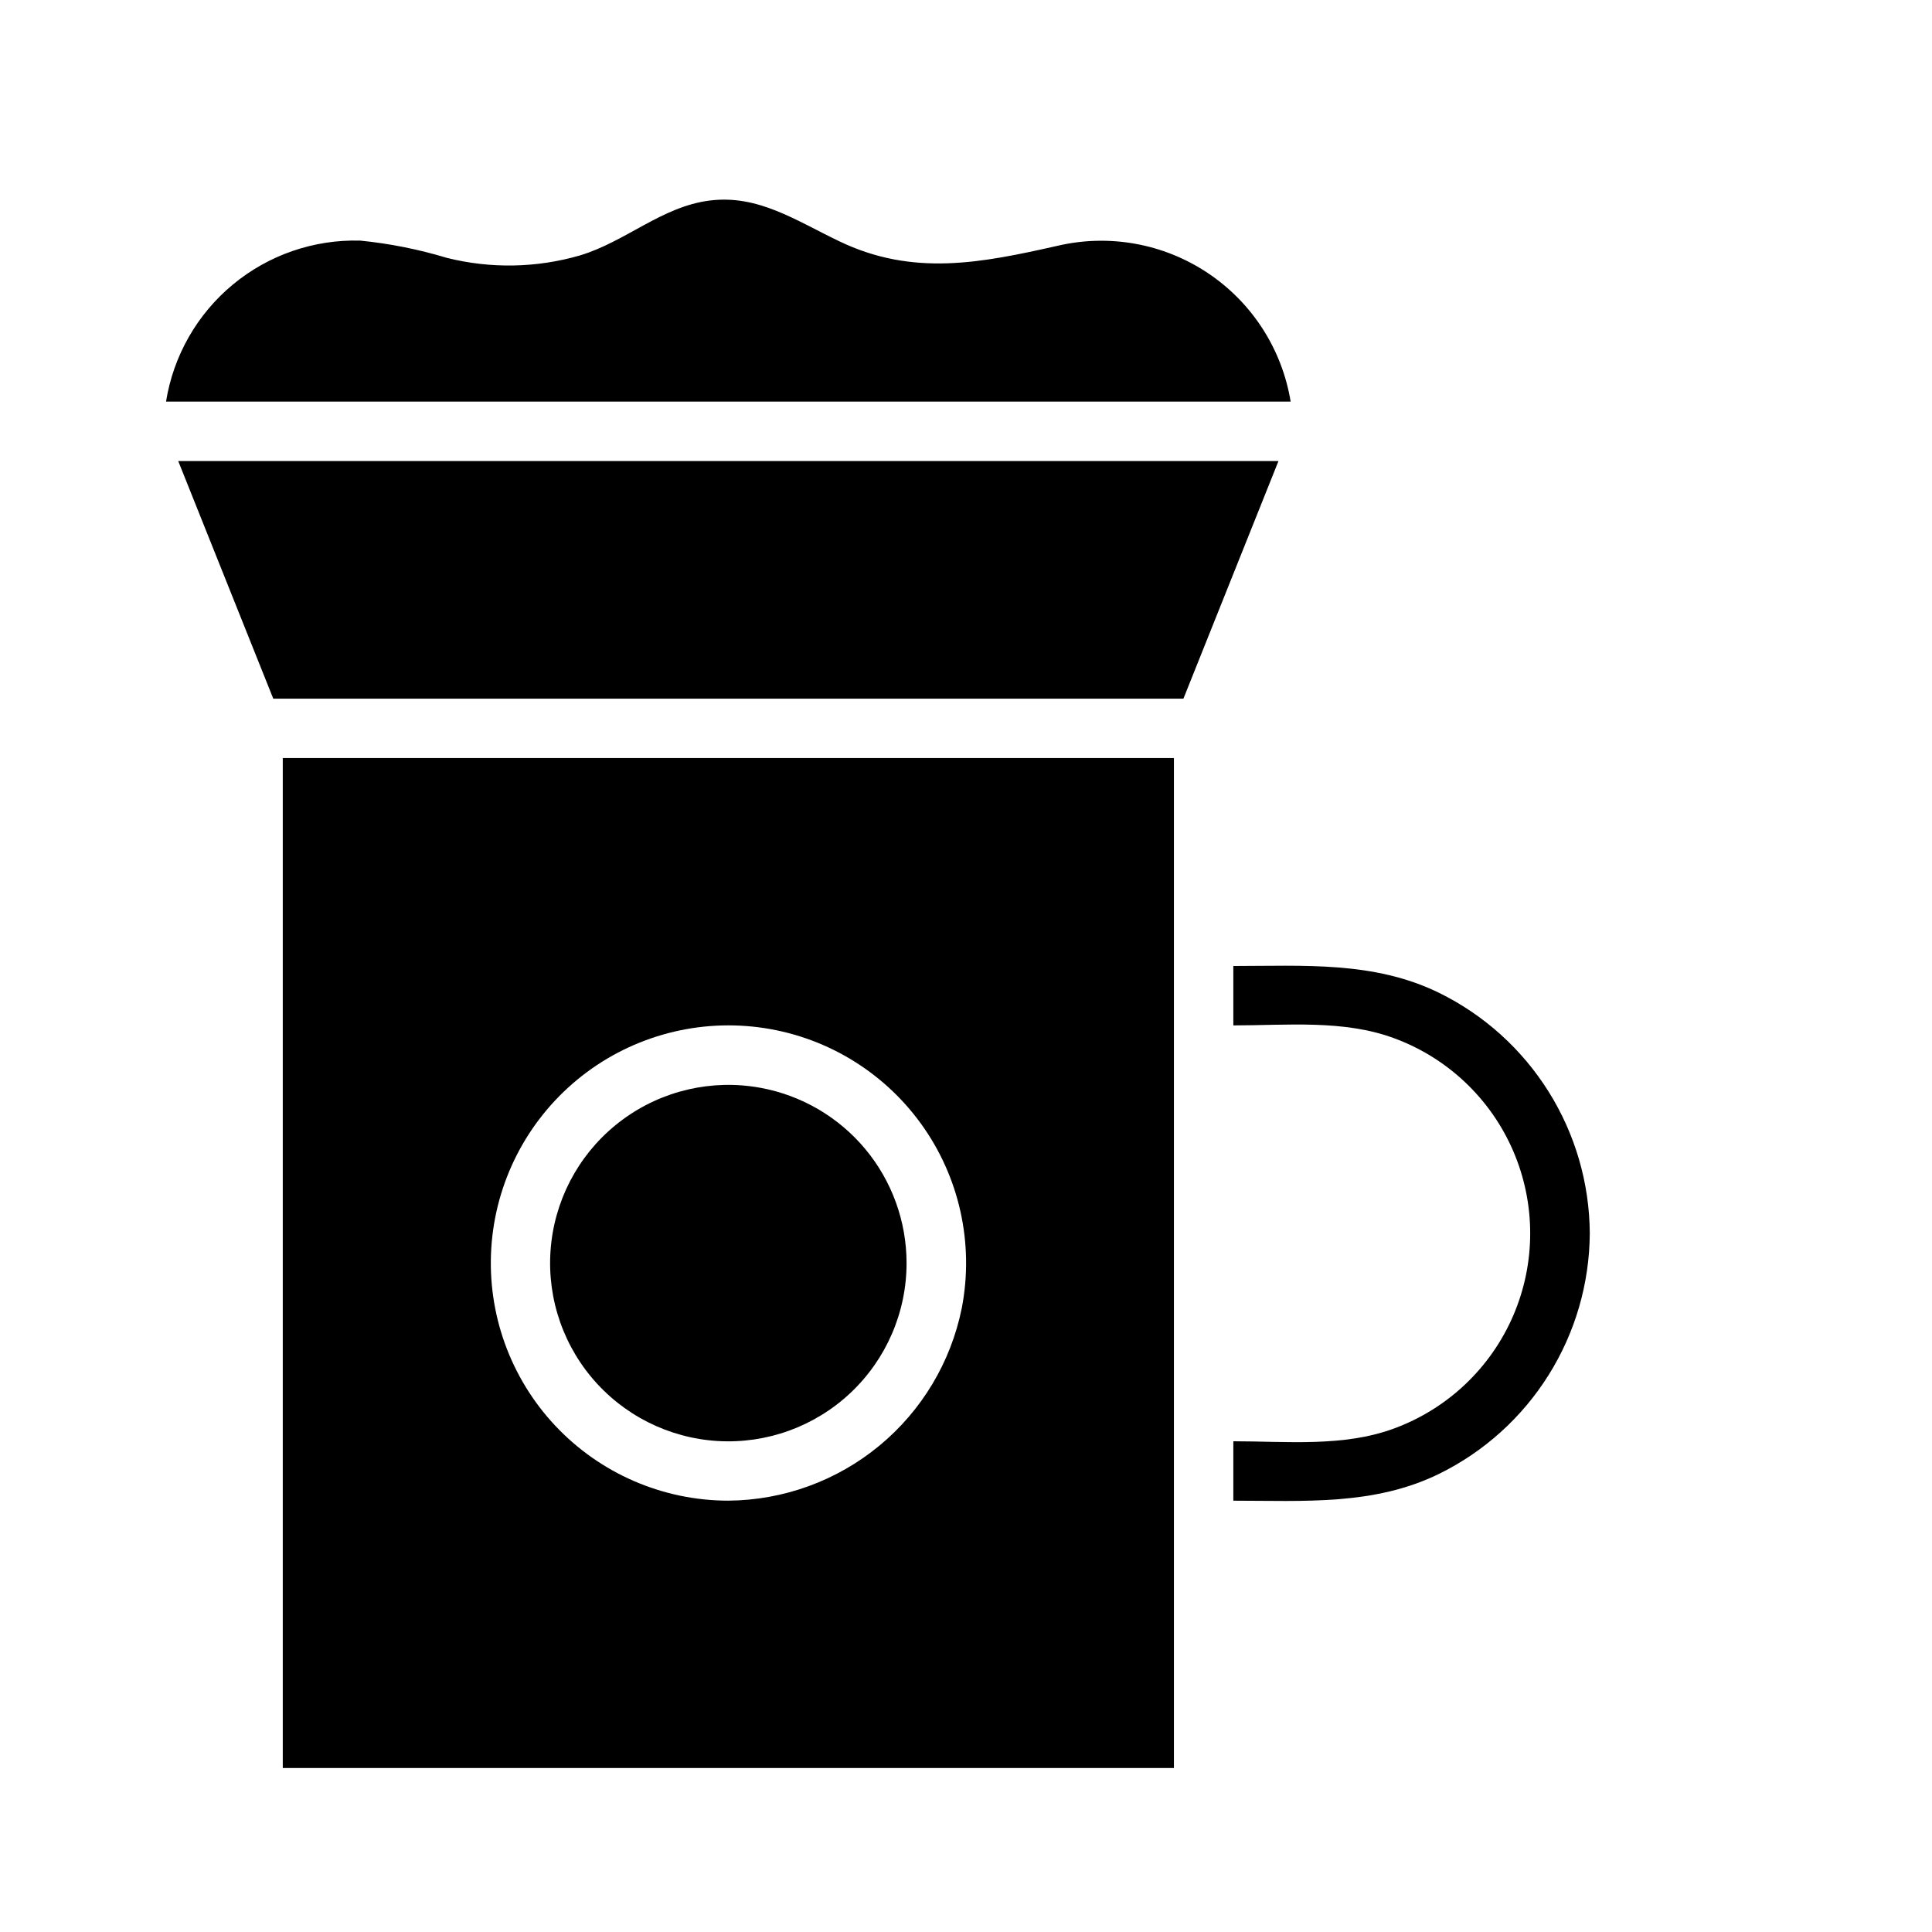<?xml version="1.0" encoding="UTF-8"?>
<!-- Uploaded to: ICON Repo, www.iconrepo.com, Generator: ICON Repo Mixer Tools -->
<svg fill="#000000" width="800px" height="800px" version="1.1" viewBox="144 144 512 512" xmlns="http://www.w3.org/2000/svg">
 <g>
  <path d="m218.94 344.89v267.65h236.16v-267.65zm118.08 196.8c-17.395-0.008-34.008-7.211-45.906-19.895-11.898-12.688-18.02-29.727-16.914-47.086 1.105-17.355 9.34-33.484 22.75-44.559 13.414-11.074 30.809-16.105 48.059-13.91 17.254 2.199 32.828 11.438 43.035 25.52s14.133 31.762 10.848 48.84c-2.875 14.328-10.594 27.227-21.863 36.531-11.27 9.305-25.395 14.445-40.008 14.559z"/>
  <path d="m216.42 329.15-25.191-62.977"/>
  <path d="m482.81 266.18-25.191 62.973h-241.2l-25.188-62.973z"/>
  <path d="m486.04 250.43h-298.04c1.945-12.148 8.238-23.172 17.711-31.023s21.477-11.988 33.773-11.641c7.766 0.773 15.438 2.305 22.906 4.562 11.605 2.914 23.773 2.699 35.27-0.629 12.121-3.621 21.727-12.988 34.48-14.562 12.754-1.574 22.594 5.195 34.242 10.785 19.602 9.445 37.707 5.746 57.703 1.258h-0.004c13.734-3.266 28.203-0.68 39.953 7.144s19.719 20.176 22 34.105z"/>
  <path d="m565.31 470.85c-0.078 13.297-3.859 26.305-10.926 37.57-7.062 11.266-17.129 20.336-29.066 26.191-17.238 8.422-35.895 7.086-54.473 7.086v-15.746c14.09 0 29.207 1.574 42.586-3.387v0.004c14.199-5.223 25.629-16.051 31.605-29.949 5.977-13.898 5.977-29.645 0-43.543-5.977-13.895-17.406-24.727-31.605-29.945-13.383-4.961-28.496-3.387-42.586-3.387v-15.742c18.578 0 37.234-1.34 54.473 7.086v-0.004c11.938 5.859 22.004 14.93 29.066 26.191 7.066 11.266 10.848 24.277 10.926 37.574z"/>
  <path d="m384.25 478.72c0.004 13.023-5.367 25.469-14.848 34.398-9.477 8.926-22.223 13.547-35.223 12.766-12.996-0.785-25.098-6.898-33.438-16.898s-12.18-23.004-10.613-35.93c1.566-12.926 8.398-24.637 18.887-32.355 10.484-7.723 23.695-10.77 36.504-8.426 10.871 1.988 20.695 7.727 27.773 16.211 7.078 8.488 10.953 19.184 10.957 30.234z"/>
 </g>
</svg>
